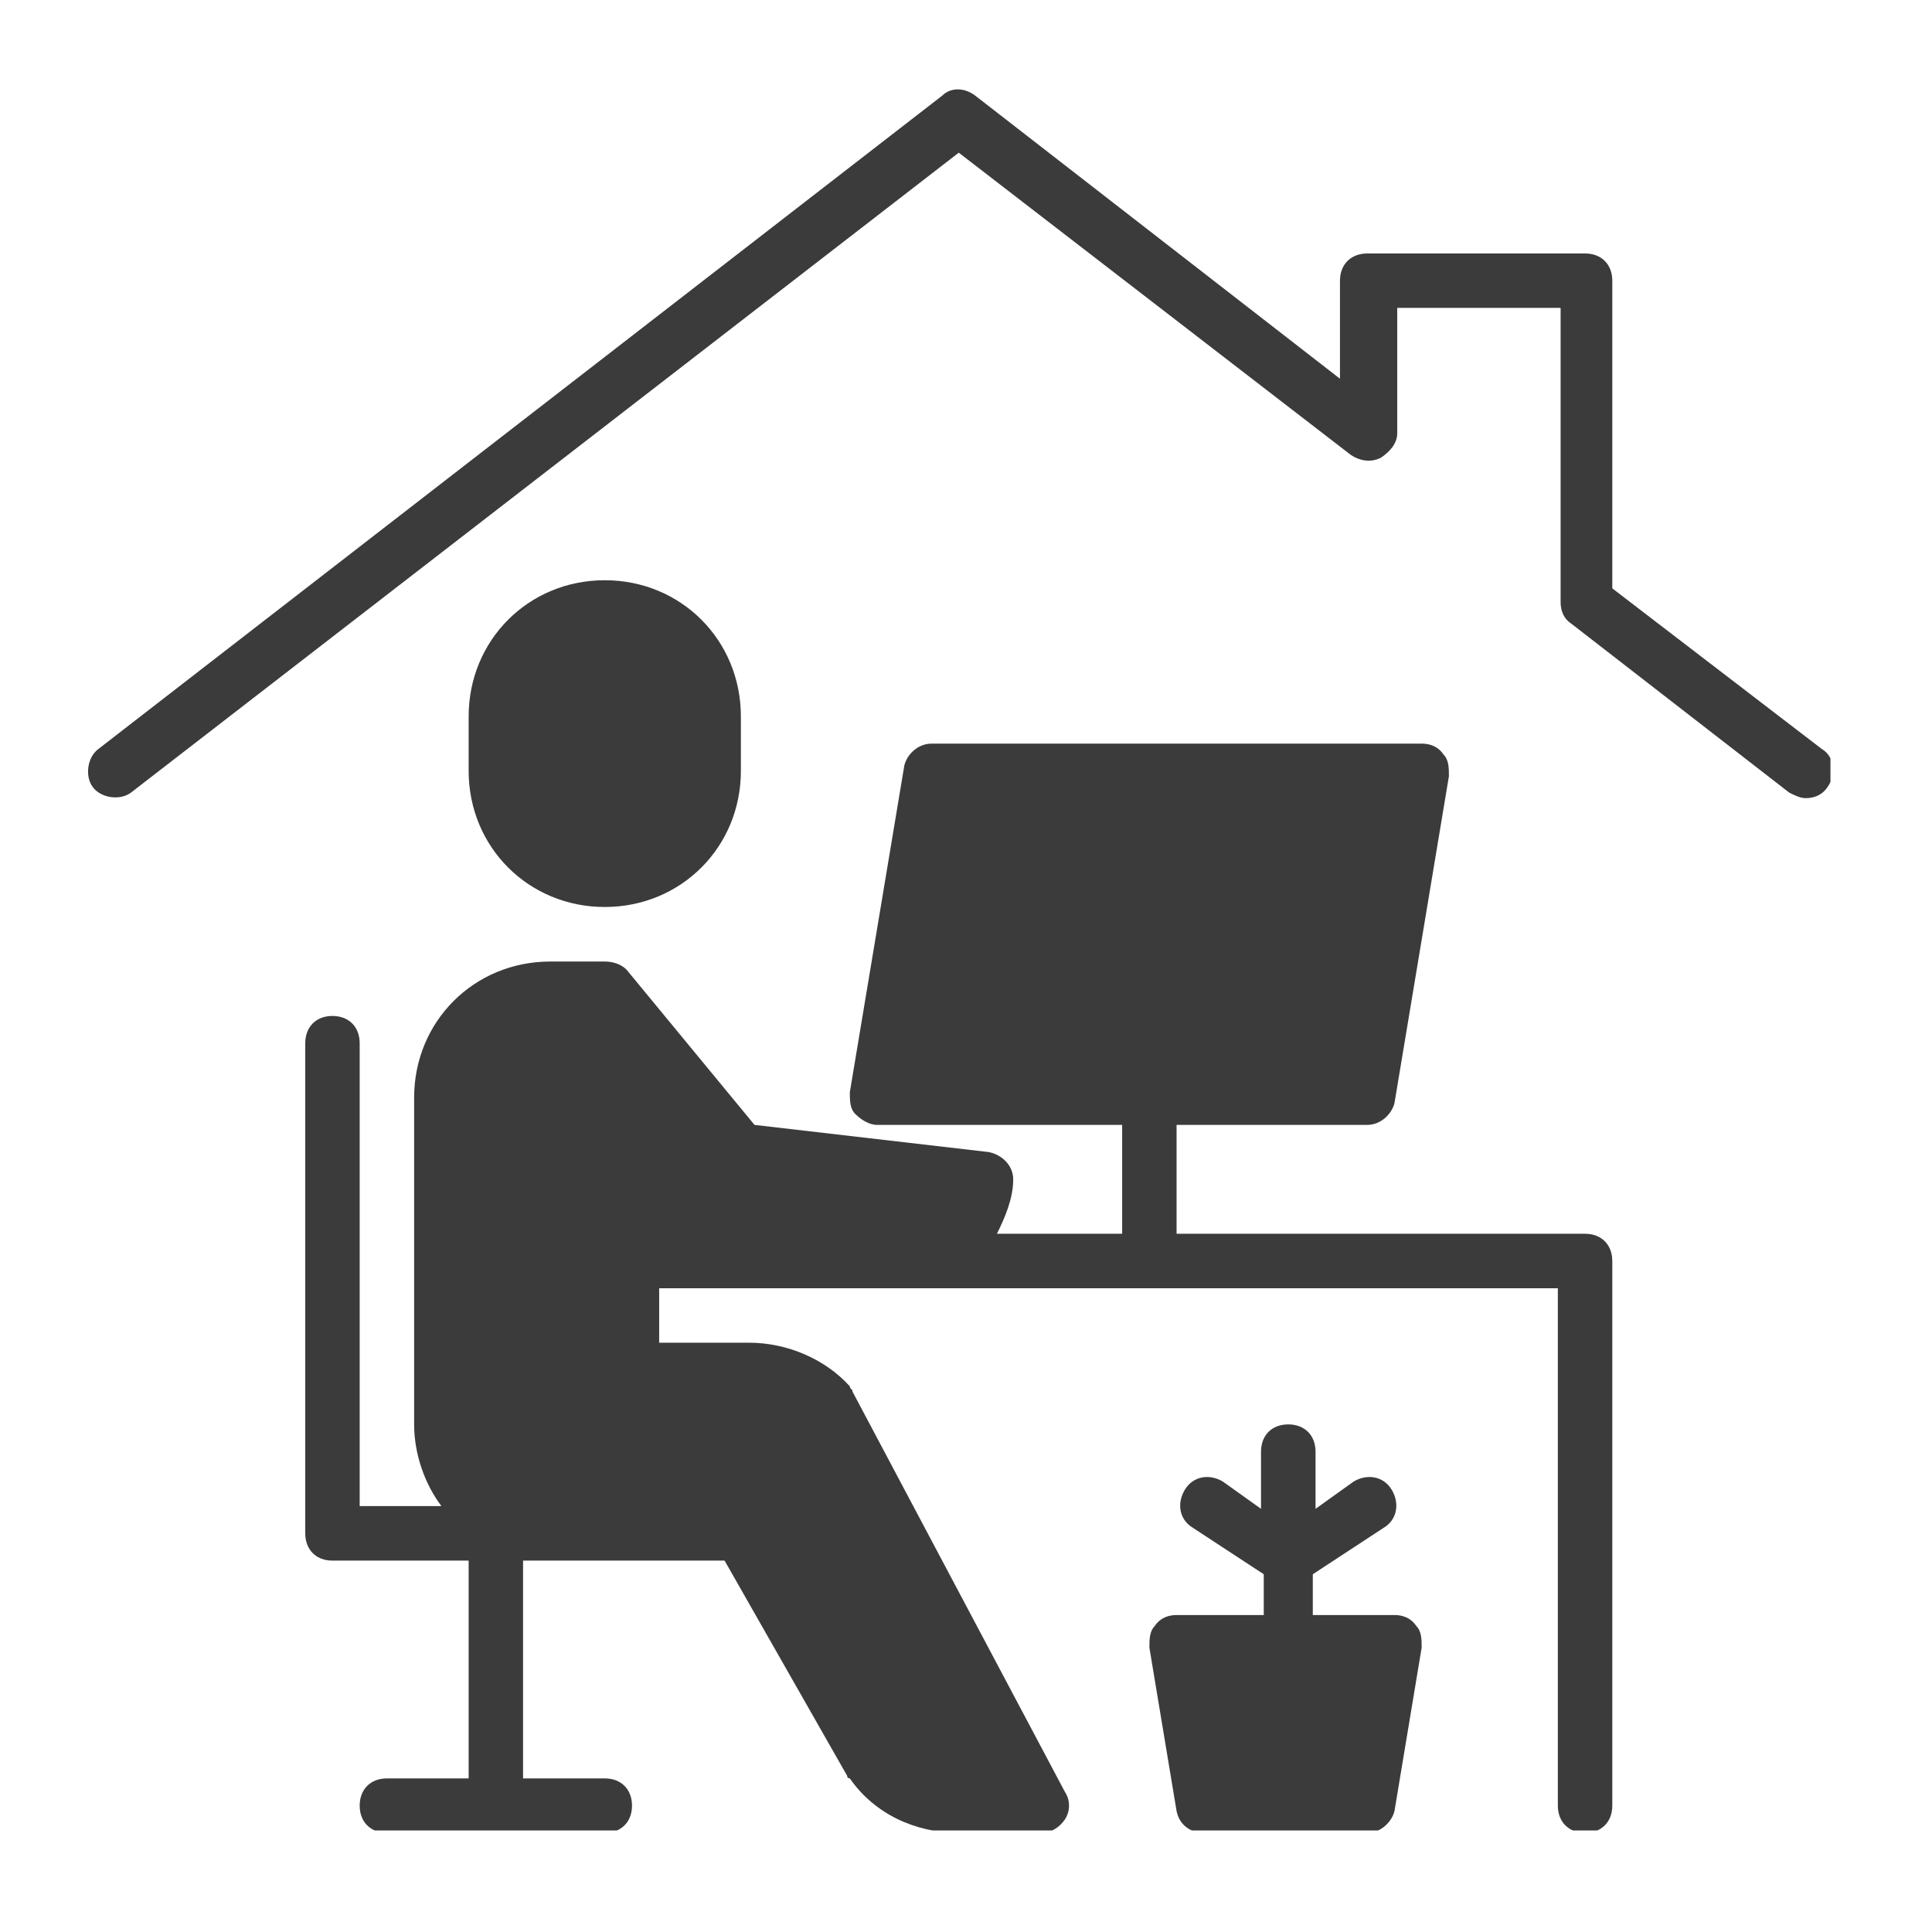 <svg xmlns="http://www.w3.org/2000/svg" xmlns:xlink="http://www.w3.org/1999/xlink" width="110" zoomAndPan="magnify" viewBox="0 0 82.5 82.5" height="110" preserveAspectRatio="xMidYMid meet" version="1.0"><defs><clipPath id="c6c0eab4f8"><path d="M 13 31 L 69 31 L 69 78.164 L 13 78.164 Z M 13 31 " clip-rule="nonzero"/></clipPath><clipPath id="ae3af42663"><path d="M 3.613 3.613 L 78.164 3.613 L 78.164 35 L 3.613 35 Z M 3.613 3.613 " clip-rule="nonzero"/></clipPath><clipPath id="7cc5c53b26"><path d="M 49 60 L 61 60 L 61 78.164 L 49 78.164 Z M 49 60 " clip-rule="nonzero"/></clipPath></defs><path fill="#3b3b3b" d="M 31.637 32.918 L 31.637 30.594 C 31.637 27.336 29.082 24.777 25.824 24.777 C 22.57 24.777 20.012 27.336 20.012 30.594 L 20.012 32.918 C 20.012 36.172 22.57 38.73 25.824 38.73 C 29.082 38.73 31.637 36.172 31.637 32.918 Z M 31.637 32.918 " fill-opacity="1" fill-rule="nonzero"/><g clip-path="url(#c6c0eab4f8)"><path fill="#3b3b3b" d="M 14.195 43.383 C 13.5 43.383 13.035 43.848 13.035 44.547 L 13.035 65.477 C 13.035 66.176 13.5 66.641 14.195 66.641 L 20.012 66.641 L 20.012 75.941 L 16.523 75.941 C 15.824 75.941 15.359 76.406 15.359 77.105 C 15.359 77.801 15.824 78.266 16.523 78.266 L 25.824 78.266 C 26.523 78.266 26.988 77.801 26.988 77.105 C 26.988 76.406 26.523 75.941 25.824 75.941 L 22.336 75.941 L 22.336 66.641 L 30.941 66.641 L 36.172 75.824 C 36.172 75.824 36.172 75.941 36.289 75.941 C 37.336 77.453 39.082 78.266 40.941 78.266 L 44.43 78.266 C 44.895 78.266 45.242 78.035 45.477 77.688 C 45.707 77.336 45.707 76.871 45.477 76.523 L 36.406 59.43 C 36.406 59.312 36.289 59.312 36.289 59.199 C 35.242 58.035 33.613 57.336 31.988 57.336 L 28.148 57.336 L 28.148 55.012 L 66.523 55.012 L 66.523 77.105 C 66.523 77.801 66.988 78.266 67.688 78.266 C 68.383 78.266 68.848 77.801 68.848 77.105 L 68.848 53.848 C 68.848 53.152 68.383 52.684 67.688 52.684 L 50.242 52.684 L 50.242 48.035 L 58.383 48.035 C 58.965 48.035 59.43 47.57 59.547 47.105 L 61.871 33.148 C 61.871 32.801 61.871 32.453 61.641 32.219 C 61.406 31.871 61.059 31.754 60.707 31.754 L 39.777 31.754 C 39.195 31.754 38.73 32.219 38.617 32.684 L 36.289 46.641 C 36.289 46.988 36.289 47.336 36.523 47.57 C 36.754 47.801 37.105 48.035 37.453 48.035 L 47.918 48.035 L 47.918 52.684 L 42.57 52.684 C 42.918 51.988 43.266 51.172 43.266 50.359 C 43.266 49.777 42.801 49.312 42.219 49.195 L 32.219 48.035 L 26.754 41.406 C 26.523 41.172 26.172 41.059 25.824 41.059 L 23.5 41.059 C 20.242 41.059 17.684 43.617 17.684 46.871 L 17.684 60.824 C 17.684 62.105 18.148 63.383 18.848 64.312 L 15.359 64.312 L 15.359 44.547 C 15.359 43.848 14.895 43.383 14.195 43.383 Z M 14.195 43.383 " fill-opacity="1" fill-rule="nonzero"/></g><g clip-path="url(#ae3af42663)"><path fill="#3b3b3b" d="M 5.59 33.848 L 40.941 6.52 L 57.688 19.43 C 58.035 19.66 58.5 19.777 58.965 19.547 C 59.312 19.312 59.664 18.965 59.664 18.5 L 59.664 13.148 L 66.641 13.148 L 66.641 25.707 C 66.641 26.059 66.754 26.406 67.105 26.637 L 76.406 33.848 C 76.641 33.965 76.871 34.082 77.105 34.082 C 77.453 34.082 77.801 33.965 78.035 33.613 C 78.383 33.148 78.383 32.336 77.801 31.988 L 68.848 25.125 L 68.848 11.988 C 68.848 11.289 68.383 10.824 67.688 10.824 L 58.383 10.824 C 57.688 10.824 57.219 11.289 57.219 11.988 L 57.219 16.172 L 41.637 4.078 C 41.172 3.73 40.594 3.73 40.242 4.078 L 4.195 31.988 C 3.73 32.336 3.613 33.148 3.965 33.613 C 4.312 34.082 5.125 34.195 5.59 33.848 Z M 5.59 33.848 " fill-opacity="1" fill-rule="nonzero"/></g><g clip-path="url(#7cc5c53b26)"><path fill="#3b3b3b" d="M 50.242 68.965 C 49.895 68.965 49.547 69.082 49.312 69.43 C 49.082 69.664 49.082 70.012 49.082 70.359 L 50.242 77.336 C 50.359 77.918 50.824 78.266 51.406 78.266 L 58.383 78.266 C 58.965 78.266 59.43 77.801 59.547 77.336 L 60.707 70.359 C 60.707 70.012 60.707 69.664 60.477 69.43 C 60.242 69.082 59.895 68.965 59.547 68.965 L 56.059 68.965 L 56.059 67.223 L 59.082 65.242 C 59.664 64.895 59.777 64.199 59.43 63.617 C 59.082 63.035 58.383 62.918 57.801 63.266 L 56.176 64.43 L 56.176 61.988 C 56.176 61.289 55.707 60.824 55.012 60.824 C 54.312 60.824 53.848 61.289 53.848 61.988 L 53.848 64.43 L 52.219 63.266 C 51.641 62.918 50.941 63.035 50.594 63.617 C 50.242 64.199 50.359 64.895 50.941 65.242 L 53.965 67.223 L 53.965 68.965 Z M 50.242 68.965 " fill-opacity="1" fill-rule="nonzero"/></g></svg>